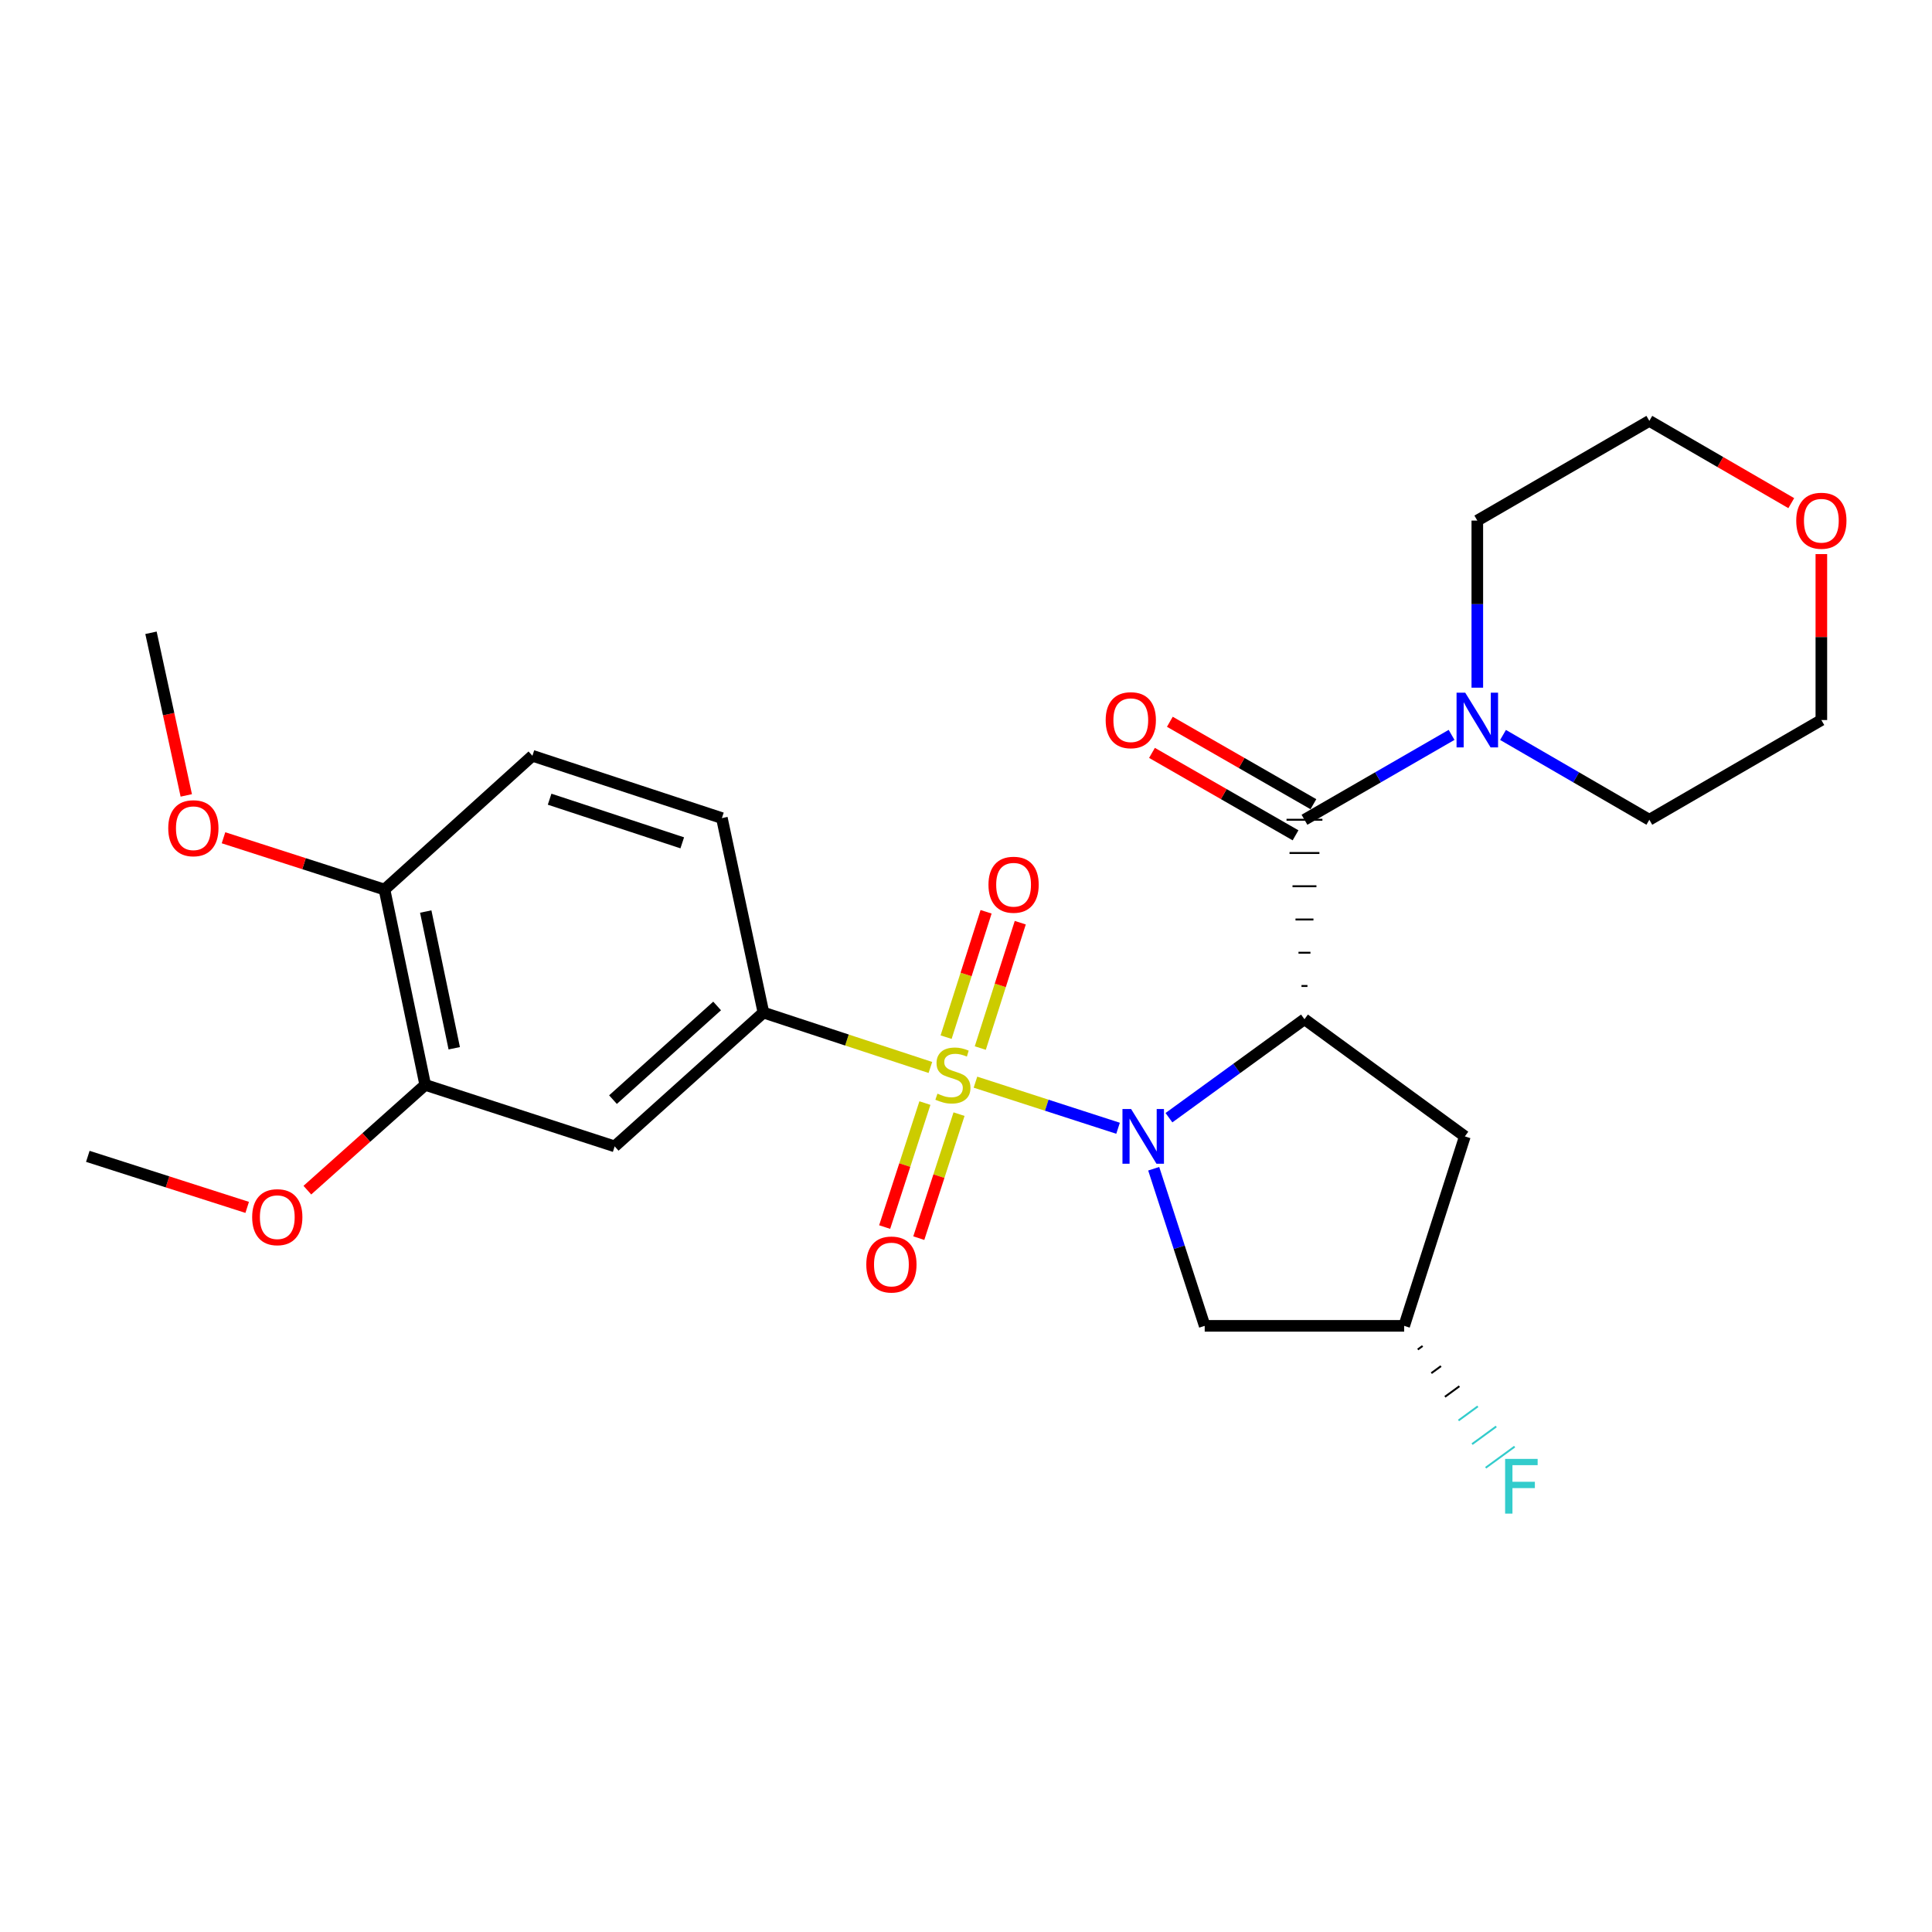 <?xml version='1.0' encoding='iso-8859-1'?>
<svg version='1.1' baseProfile='full'
              xmlns='http://www.w3.org/2000/svg'
                      xmlns:rdkit='http://www.rdkit.org/xml'
                      xmlns:xlink='http://www.w3.org/1999/xlink'
                  xml:space='preserve'
width='1000px' height='1000px' viewBox='0 0 1000 1000'>
<!-- END OF HEADER -->
<rect style='opacity:1.0;fill:#FFFFFF;stroke:none' width='1000' height='1000' x='0' y='0'> </rect>
<path class='bond-0' d='M 504.893,560.127 L 541.798,572.057' style='fill:none;fill-rule:evenodd;stroke:#CCCC00;stroke-width:6px;stroke-linecap:butt;stroke-linejoin:miter;stroke-opacity:1' />
<path class='bond-0' d='M 541.798,572.057 L 578.703,583.986' style='fill:none;fill-rule:evenodd;stroke:#0000FF;stroke-width:6px;stroke-linecap:butt;stroke-linejoin:miter;stroke-opacity:1' />
<path class='bond-3' d='M 481.564,552.521 L 438.357,538.313' style='fill:none;fill-rule:evenodd;stroke:#CCCC00;stroke-width:6px;stroke-linecap:butt;stroke-linejoin:miter;stroke-opacity:1' />
<path class='bond-3' d='M 438.357,538.313 L 395.149,524.104' style='fill:none;fill-rule:evenodd;stroke:#000000;stroke-width:6px;stroke-linecap:butt;stroke-linejoin:miter;stroke-opacity:1' />
<path class='bond-8' d='M 478.728,570.947 L 468.313,603.037' style='fill:none;fill-rule:evenodd;stroke:#CCCC00;stroke-width:6px;stroke-linecap:butt;stroke-linejoin:miter;stroke-opacity:1' />
<path class='bond-8' d='M 468.313,603.037 L 457.899,635.127' style='fill:none;fill-rule:evenodd;stroke:#FF0000;stroke-width:6px;stroke-linecap:butt;stroke-linejoin:miter;stroke-opacity:1' />
<path class='bond-8' d='M 496.392,576.68 L 485.978,608.77' style='fill:none;fill-rule:evenodd;stroke:#CCCC00;stroke-width:6px;stroke-linecap:butt;stroke-linejoin:miter;stroke-opacity:1' />
<path class='bond-8' d='M 485.978,608.77 L 475.563,640.859' style='fill:none;fill-rule:evenodd;stroke:#FF0000;stroke-width:6px;stroke-linecap:butt;stroke-linejoin:miter;stroke-opacity:1' />
<path class='bond-9' d='M 507.398,542.472 L 517.743,510.028' style='fill:none;fill-rule:evenodd;stroke:#CCCC00;stroke-width:6px;stroke-linecap:butt;stroke-linejoin:miter;stroke-opacity:1' />
<path class='bond-9' d='M 517.743,510.028 L 528.087,477.584' style='fill:none;fill-rule:evenodd;stroke:#FF0000;stroke-width:6px;stroke-linecap:butt;stroke-linejoin:miter;stroke-opacity:1' />
<path class='bond-9' d='M 489.705,536.83 L 500.049,504.386' style='fill:none;fill-rule:evenodd;stroke:#CCCC00;stroke-width:6px;stroke-linecap:butt;stroke-linejoin:miter;stroke-opacity:1' />
<path class='bond-9' d='M 500.049,504.386 L 510.394,471.942' style='fill:none;fill-rule:evenodd;stroke:#FF0000;stroke-width:6px;stroke-linecap:butt;stroke-linejoin:miter;stroke-opacity:1' />
<path class='bond-1' d='M 605.044,578.517 L 640.118,553.034' style='fill:none;fill-rule:evenodd;stroke:#0000FF;stroke-width:6px;stroke-linecap:butt;stroke-linejoin:miter;stroke-opacity:1' />
<path class='bond-1' d='M 640.118,553.034 L 675.191,527.55' style='fill:none;fill-rule:evenodd;stroke:#000000;stroke-width:6px;stroke-linecap:butt;stroke-linejoin:miter;stroke-opacity:1' />
<path class='bond-5' d='M 597.157,604.933 L 610.355,645.597' style='fill:none;fill-rule:evenodd;stroke:#0000FF;stroke-width:6px;stroke-linecap:butt;stroke-linejoin:miter;stroke-opacity:1' />
<path class='bond-5' d='M 610.355,645.597 L 623.553,686.261' style='fill:none;fill-rule:evenodd;stroke:#000000;stroke-width:6px;stroke-linecap:butt;stroke-linejoin:miter;stroke-opacity:1' />
<path class='bond-2' d='M 676.739,510.342 L 673.644,510.342' style='fill:none;fill-rule:evenodd;stroke:#000000;stroke-width:1.0px;stroke-linecap:butt;stroke-linejoin:miter;stroke-opacity:1' />
<path class='bond-2' d='M 678.287,493.135 L 672.096,493.135' style='fill:none;fill-rule:evenodd;stroke:#000000;stroke-width:1.0px;stroke-linecap:butt;stroke-linejoin:miter;stroke-opacity:1' />
<path class='bond-2' d='M 679.834,475.927 L 670.549,475.927' style='fill:none;fill-rule:evenodd;stroke:#000000;stroke-width:1.0px;stroke-linecap:butt;stroke-linejoin:miter;stroke-opacity:1' />
<path class='bond-2' d='M 681.382,458.72 L 669.001,458.72' style='fill:none;fill-rule:evenodd;stroke:#000000;stroke-width:1.0px;stroke-linecap:butt;stroke-linejoin:miter;stroke-opacity:1' />
<path class='bond-2' d='M 682.929,441.512 L 667.453,441.512' style='fill:none;fill-rule:evenodd;stroke:#000000;stroke-width:1.0px;stroke-linecap:butt;stroke-linejoin:miter;stroke-opacity:1' />
<path class='bond-2' d='M 684.477,424.305 L 665.906,424.305' style='fill:none;fill-rule:evenodd;stroke:#000000;stroke-width:1.0px;stroke-linecap:butt;stroke-linejoin:miter;stroke-opacity:1' />
<path class='bond-7' d='M 675.191,527.55 L 758.204,588.195' style='fill:none;fill-rule:evenodd;stroke:#000000;stroke-width:6px;stroke-linecap:butt;stroke-linejoin:miter;stroke-opacity:1' />
<path class='bond-4' d='M 675.191,424.305 L 713.261,402.339' style='fill:none;fill-rule:evenodd;stroke:#000000;stroke-width:6px;stroke-linecap:butt;stroke-linejoin:miter;stroke-opacity:1' />
<path class='bond-4' d='M 713.261,402.339 L 751.331,380.374' style='fill:none;fill-rule:evenodd;stroke:#0000FF;stroke-width:6px;stroke-linecap:butt;stroke-linejoin:miter;stroke-opacity:1' />
<path class='bond-11' d='M 679.815,416.252 L 642.664,394.92' style='fill:none;fill-rule:evenodd;stroke:#000000;stroke-width:6px;stroke-linecap:butt;stroke-linejoin:miter;stroke-opacity:1' />
<path class='bond-11' d='M 642.664,394.92 L 605.512,373.587' style='fill:none;fill-rule:evenodd;stroke:#FF0000;stroke-width:6px;stroke-linecap:butt;stroke-linejoin:miter;stroke-opacity:1' />
<path class='bond-11' d='M 670.568,432.357 L 633.416,411.025' style='fill:none;fill-rule:evenodd;stroke:#000000;stroke-width:6px;stroke-linecap:butt;stroke-linejoin:miter;stroke-opacity:1' />
<path class='bond-11' d='M 633.416,411.025 L 596.265,389.692' style='fill:none;fill-rule:evenodd;stroke:#FF0000;stroke-width:6px;stroke-linecap:butt;stroke-linejoin:miter;stroke-opacity:1' />
<path class='bond-6' d='M 395.149,524.104 L 318.151,593.364' style='fill:none;fill-rule:evenodd;stroke:#000000;stroke-width:6px;stroke-linecap:butt;stroke-linejoin:miter;stroke-opacity:1' />
<path class='bond-6' d='M 371.18,520.686 L 317.281,569.168' style='fill:none;fill-rule:evenodd;stroke:#000000;stroke-width:6px;stroke-linecap:butt;stroke-linejoin:miter;stroke-opacity:1' />
<path class='bond-14' d='M 395.149,524.104 L 373.648,423.448' style='fill:none;fill-rule:evenodd;stroke:#000000;stroke-width:6px;stroke-linecap:butt;stroke-linejoin:miter;stroke-opacity:1' />
<path class='bond-20' d='M 764.653,355.946 L 764.653,312.699' style='fill:none;fill-rule:evenodd;stroke:#0000FF;stroke-width:6px;stroke-linecap:butt;stroke-linejoin:miter;stroke-opacity:1' />
<path class='bond-20' d='M 764.653,312.699 L 764.653,269.452' style='fill:none;fill-rule:evenodd;stroke:#000000;stroke-width:6px;stroke-linecap:butt;stroke-linejoin:miter;stroke-opacity:1' />
<path class='bond-21' d='M 777.966,380.405 L 815.828,402.355' style='fill:none;fill-rule:evenodd;stroke:#0000FF;stroke-width:6px;stroke-linecap:butt;stroke-linejoin:miter;stroke-opacity:1' />
<path class='bond-21' d='M 815.828,402.355 L 853.691,424.305' style='fill:none;fill-rule:evenodd;stroke:#000000;stroke-width:6px;stroke-linecap:butt;stroke-linejoin:miter;stroke-opacity:1' />
<path class='bond-12' d='M 623.553,686.261 L 726.799,686.261' style='fill:none;fill-rule:evenodd;stroke:#000000;stroke-width:6px;stroke-linecap:butt;stroke-linejoin:miter;stroke-opacity:1' />
<path class='bond-10' d='M 318.151,593.364 L 220.095,561.535' style='fill:none;fill-rule:evenodd;stroke:#000000;stroke-width:6px;stroke-linecap:butt;stroke-linejoin:miter;stroke-opacity:1' />
<path class='bond-26' d='M 758.204,588.195 L 726.799,686.261' style='fill:none;fill-rule:evenodd;stroke:#000000;stroke-width:6px;stroke-linecap:butt;stroke-linejoin:miter;stroke-opacity:1' />
<path class='bond-18' d='M 220.095,561.535 L 189.591,588.78' style='fill:none;fill-rule:evenodd;stroke:#000000;stroke-width:6px;stroke-linecap:butt;stroke-linejoin:miter;stroke-opacity:1' />
<path class='bond-18' d='M 189.591,588.78 L 159.087,616.025' style='fill:none;fill-rule:evenodd;stroke:#FF0000;stroke-width:6px;stroke-linecap:butt;stroke-linejoin:miter;stroke-opacity:1' />
<path class='bond-27' d='M 220.095,561.535 L 199.017,460.436' style='fill:none;fill-rule:evenodd;stroke:#000000;stroke-width:6px;stroke-linecap:butt;stroke-linejoin:miter;stroke-opacity:1' />
<path class='bond-27' d='M 235.114,542.58 L 220.359,471.81' style='fill:none;fill-rule:evenodd;stroke:#000000;stroke-width:6px;stroke-linecap:butt;stroke-linejoin:miter;stroke-opacity:1' />
<path class='bond-17' d='M 733.828,698.504 L 736.327,696.678' style='fill:none;fill-rule:evenodd;stroke:#000000;stroke-width:1.0px;stroke-linecap:butt;stroke-linejoin:miter;stroke-opacity:1' />
<path class='bond-17' d='M 740.858,710.748 L 745.856,707.095' style='fill:none;fill-rule:evenodd;stroke:#000000;stroke-width:1.0px;stroke-linecap:butt;stroke-linejoin:miter;stroke-opacity:1' />
<path class='bond-17' d='M 747.887,722.991 L 755.385,717.513' style='fill:none;fill-rule:evenodd;stroke:#000000;stroke-width:1.0px;stroke-linecap:butt;stroke-linejoin:miter;stroke-opacity:1' />
<path class='bond-17' d='M 754.917,735.235 L 764.913,727.93' style='fill:none;fill-rule:evenodd;stroke:#33CCCC;stroke-width:1.0px;stroke-linecap:butt;stroke-linejoin:miter;stroke-opacity:1' />
<path class='bond-17' d='M 761.947,747.478 L 774.442,738.347' style='fill:none;fill-rule:evenodd;stroke:#33CCCC;stroke-width:1.0px;stroke-linecap:butt;stroke-linejoin:miter;stroke-opacity:1' />
<path class='bond-17' d='M 768.976,759.721 L 783.971,748.765' style='fill:none;fill-rule:evenodd;stroke:#33CCCC;stroke-width:1.0px;stroke-linecap:butt;stroke-linejoin:miter;stroke-opacity:1' />
<path class='bond-13' d='M 199.017,460.436 L 275.572,391.186' style='fill:none;fill-rule:evenodd;stroke:#000000;stroke-width:6px;stroke-linecap:butt;stroke-linejoin:miter;stroke-opacity:1' />
<path class='bond-19' d='M 199.017,460.436 L 157.35,447.031' style='fill:none;fill-rule:evenodd;stroke:#000000;stroke-width:6px;stroke-linecap:butt;stroke-linejoin:miter;stroke-opacity:1' />
<path class='bond-19' d='M 157.35,447.031 L 115.683,433.625' style='fill:none;fill-rule:evenodd;stroke:#FF0000;stroke-width:6px;stroke-linecap:butt;stroke-linejoin:miter;stroke-opacity:1' />
<path class='bond-15' d='M 373.648,423.448 L 275.572,391.186' style='fill:none;fill-rule:evenodd;stroke:#000000;stroke-width:6px;stroke-linecap:butt;stroke-linejoin:miter;stroke-opacity:1' />
<path class='bond-15' d='M 353.133,436.25 L 284.48,413.667' style='fill:none;fill-rule:evenodd;stroke:#000000;stroke-width:6px;stroke-linecap:butt;stroke-linejoin:miter;stroke-opacity:1' />
<path class='bond-16' d='M 942.729,286.793 L 942.729,329.74' style='fill:none;fill-rule:evenodd;stroke:#FF0000;stroke-width:6px;stroke-linecap:butt;stroke-linejoin:miter;stroke-opacity:1' />
<path class='bond-16' d='M 942.729,329.74 L 942.729,372.687' style='fill:none;fill-rule:evenodd;stroke:#000000;stroke-width:6px;stroke-linecap:butt;stroke-linejoin:miter;stroke-opacity:1' />
<path class='bond-28' d='M 927.156,260.426 L 890.424,239.136' style='fill:none;fill-rule:evenodd;stroke:#FF0000;stroke-width:6px;stroke-linecap:butt;stroke-linejoin:miter;stroke-opacity:1' />
<path class='bond-28' d='M 890.424,239.136 L 853.691,217.845' style='fill:none;fill-rule:evenodd;stroke:#000000;stroke-width:6px;stroke-linecap:butt;stroke-linejoin:miter;stroke-opacity:1' />
<path class='bond-24' d='M 127.946,624.941 L 86.7,611.732' style='fill:none;fill-rule:evenodd;stroke:#FF0000;stroke-width:6px;stroke-linecap:butt;stroke-linejoin:miter;stroke-opacity:1' />
<path class='bond-24' d='M 86.7,611.732 L 45.455,598.523' style='fill:none;fill-rule:evenodd;stroke:#000000;stroke-width:6px;stroke-linecap:butt;stroke-linejoin:miter;stroke-opacity:1' />
<path class='bond-25' d='M 96.416,411.701 L 87.283,369.615' style='fill:none;fill-rule:evenodd;stroke:#FF0000;stroke-width:6px;stroke-linecap:butt;stroke-linejoin:miter;stroke-opacity:1' />
<path class='bond-25' d='M 87.283,369.615 L 78.15,327.528' style='fill:none;fill-rule:evenodd;stroke:#000000;stroke-width:6px;stroke-linecap:butt;stroke-linejoin:miter;stroke-opacity:1' />
<path class='bond-23' d='M 764.653,269.452 L 853.691,217.845' style='fill:none;fill-rule:evenodd;stroke:#000000;stroke-width:6px;stroke-linecap:butt;stroke-linejoin:miter;stroke-opacity:1' />
<path class='bond-22' d='M 853.691,424.305 L 942.729,372.687' style='fill:none;fill-rule:evenodd;stroke:#000000;stroke-width:6px;stroke-linecap:butt;stroke-linejoin:miter;stroke-opacity:1' />
<path  class='atom-0' d='M 485.225 566.076
Q 485.545 566.196, 486.865 566.756
Q 488.185 567.316, 489.625 567.676
Q 491.105 567.996, 492.545 567.996
Q 495.225 567.996, 496.785 566.716
Q 498.345 565.396, 498.345 563.116
Q 498.345 561.556, 497.545 560.596
Q 496.785 559.636, 495.585 559.116
Q 494.385 558.596, 492.385 557.996
Q 489.865 557.236, 488.345 556.516
Q 486.865 555.796, 485.785 554.276
Q 484.745 552.756, 484.745 550.196
Q 484.745 546.636, 487.145 544.436
Q 489.585 542.236, 494.385 542.236
Q 497.665 542.236, 501.385 543.796
L 500.465 546.876
Q 497.065 545.476, 494.505 545.476
Q 491.745 545.476, 490.225 546.636
Q 488.705 547.756, 488.745 549.716
Q 488.745 551.236, 489.505 552.156
Q 490.305 553.076, 491.425 553.596
Q 492.585 554.116, 494.505 554.716
Q 497.065 555.516, 498.585 556.316
Q 500.105 557.116, 501.185 558.756
Q 502.305 560.356, 502.305 563.116
Q 502.305 567.036, 499.665 569.156
Q 497.065 571.236, 492.705 571.236
Q 490.185 571.236, 488.265 570.676
Q 486.385 570.156, 484.145 569.236
L 485.225 566.076
' fill='#CCCC00'/>
<path  class='atom-1' d='M 585.464 574.035
L 594.744 589.035
Q 595.664 590.515, 597.144 593.195
Q 598.624 595.875, 598.704 596.035
L 598.704 574.035
L 602.464 574.035
L 602.464 602.355
L 598.584 602.355
L 588.624 585.955
Q 587.464 584.035, 586.224 581.835
Q 585.024 579.635, 584.664 578.955
L 584.664 602.355
L 580.984 602.355
L 580.984 574.035
L 585.464 574.035
' fill='#0000FF'/>
<path  class='atom-5' d='M 758.393 358.527
L 767.673 373.527
Q 768.593 375.007, 770.073 377.687
Q 771.553 380.367, 771.633 380.527
L 771.633 358.527
L 775.393 358.527
L 775.393 386.847
L 771.513 386.847
L 761.553 370.447
Q 760.393 368.527, 759.153 366.327
Q 757.953 364.127, 757.593 363.447
L 757.593 386.847
L 753.913 386.847
L 753.913 358.527
L 758.393 358.527
' fill='#0000FF'/>
<path  class='atom-9' d='M 448.396 654.512
Q 448.396 647.712, 451.756 643.912
Q 455.116 640.112, 461.396 640.112
Q 467.676 640.112, 471.036 643.912
Q 474.396 647.712, 474.396 654.512
Q 474.396 661.392, 470.996 665.312
Q 467.596 669.192, 461.396 669.192
Q 455.156 669.192, 451.756 665.312
Q 448.396 661.432, 448.396 654.512
M 461.396 665.992
Q 465.716 665.992, 468.036 663.112
Q 470.396 660.192, 470.396 654.512
Q 470.396 648.952, 468.036 646.152
Q 465.716 643.312, 461.396 643.312
Q 457.076 643.312, 454.716 646.112
Q 452.396 648.912, 452.396 654.512
Q 452.396 660.232, 454.716 663.112
Q 457.076 665.992, 461.396 665.992
' fill='#FF0000'/>
<path  class='atom-10' d='M 511.631 457.937
Q 511.631 451.137, 514.991 447.337
Q 518.351 443.537, 524.631 443.537
Q 530.911 443.537, 534.271 447.337
Q 537.631 451.137, 537.631 457.937
Q 537.631 464.817, 534.231 468.737
Q 530.831 472.617, 524.631 472.617
Q 518.391 472.617, 514.991 468.737
Q 511.631 464.857, 511.631 457.937
M 524.631 469.417
Q 528.951 469.417, 531.271 466.537
Q 533.631 463.617, 533.631 457.937
Q 533.631 452.377, 531.271 449.577
Q 528.951 446.737, 524.631 446.737
Q 520.311 446.737, 517.951 449.537
Q 515.631 452.337, 515.631 457.937
Q 515.631 463.657, 517.951 466.537
Q 520.311 469.417, 524.631 469.417
' fill='#FF0000'/>
<path  class='atom-12' d='M 572.297 372.767
Q 572.297 365.967, 575.657 362.167
Q 579.017 358.367, 585.297 358.367
Q 591.577 358.367, 594.937 362.167
Q 598.297 365.967, 598.297 372.767
Q 598.297 379.647, 594.897 383.567
Q 591.497 387.447, 585.297 387.447
Q 579.057 387.447, 575.657 383.567
Q 572.297 379.687, 572.297 372.767
M 585.297 384.247
Q 589.617 384.247, 591.937 381.367
Q 594.297 378.447, 594.297 372.767
Q 594.297 367.207, 591.937 364.407
Q 589.617 361.567, 585.297 361.567
Q 580.977 361.567, 578.617 364.367
Q 576.297 367.167, 576.297 372.767
Q 576.297 378.487, 578.617 381.367
Q 580.977 384.247, 585.297 384.247
' fill='#FF0000'/>
<path  class='atom-17' d='M 929.729 269.532
Q 929.729 262.732, 933.089 258.932
Q 936.449 255.132, 942.729 255.132
Q 949.009 255.132, 952.369 258.932
Q 955.729 262.732, 955.729 269.532
Q 955.729 276.412, 952.329 280.332
Q 948.929 284.212, 942.729 284.212
Q 936.489 284.212, 933.089 280.332
Q 929.729 276.452, 929.729 269.532
M 942.729 281.012
Q 947.049 281.012, 949.369 278.132
Q 951.729 275.212, 951.729 269.532
Q 951.729 263.972, 949.369 261.172
Q 947.049 258.332, 942.729 258.332
Q 938.409 258.332, 936.049 261.132
Q 933.729 263.932, 933.729 269.532
Q 933.729 275.252, 936.049 278.132
Q 938.409 281.012, 942.729 281.012
' fill='#FF0000'/>
<path  class='atom-18' d='M 779.044 755.124
L 795.884 755.124
L 795.884 758.364
L 782.844 758.364
L 782.844 766.964
L 794.444 766.964
L 794.444 770.244
L 782.844 770.244
L 782.844 783.444
L 779.044 783.444
L 779.044 755.124
' fill='#33CCCC'/>
<path  class='atom-19' d='M 130.52 630.008
Q 130.52 623.208, 133.88 619.408
Q 137.24 615.608, 143.52 615.608
Q 149.8 615.608, 153.16 619.408
Q 156.52 623.208, 156.52 630.008
Q 156.52 636.888, 153.12 640.808
Q 149.72 644.688, 143.52 644.688
Q 137.28 644.688, 133.88 640.808
Q 130.52 636.928, 130.52 630.008
M 143.52 641.488
Q 147.84 641.488, 150.16 638.608
Q 152.52 635.688, 152.52 630.008
Q 152.52 624.448, 150.16 621.648
Q 147.84 618.808, 143.52 618.808
Q 139.2 618.808, 136.84 621.608
Q 134.52 624.408, 134.52 630.008
Q 134.52 635.728, 136.84 638.608
Q 139.2 641.488, 143.52 641.488
' fill='#FF0000'/>
<path  class='atom-20' d='M 87.085 428.687
Q 87.085 421.887, 90.445 418.087
Q 93.805 414.287, 100.085 414.287
Q 106.365 414.287, 109.725 418.087
Q 113.085 421.887, 113.085 428.687
Q 113.085 435.567, 109.685 439.487
Q 106.285 443.367, 100.085 443.367
Q 93.845 443.367, 90.445 439.487
Q 87.085 435.607, 87.085 428.687
M 100.085 440.167
Q 104.405 440.167, 106.725 437.287
Q 109.085 434.367, 109.085 428.687
Q 109.085 423.127, 106.725 420.327
Q 104.405 417.487, 100.085 417.487
Q 95.765 417.487, 93.405 420.287
Q 91.085 423.087, 91.085 428.687
Q 91.085 434.407, 93.405 437.287
Q 95.765 440.167, 100.085 440.167
' fill='#FF0000'/>
</svg>
